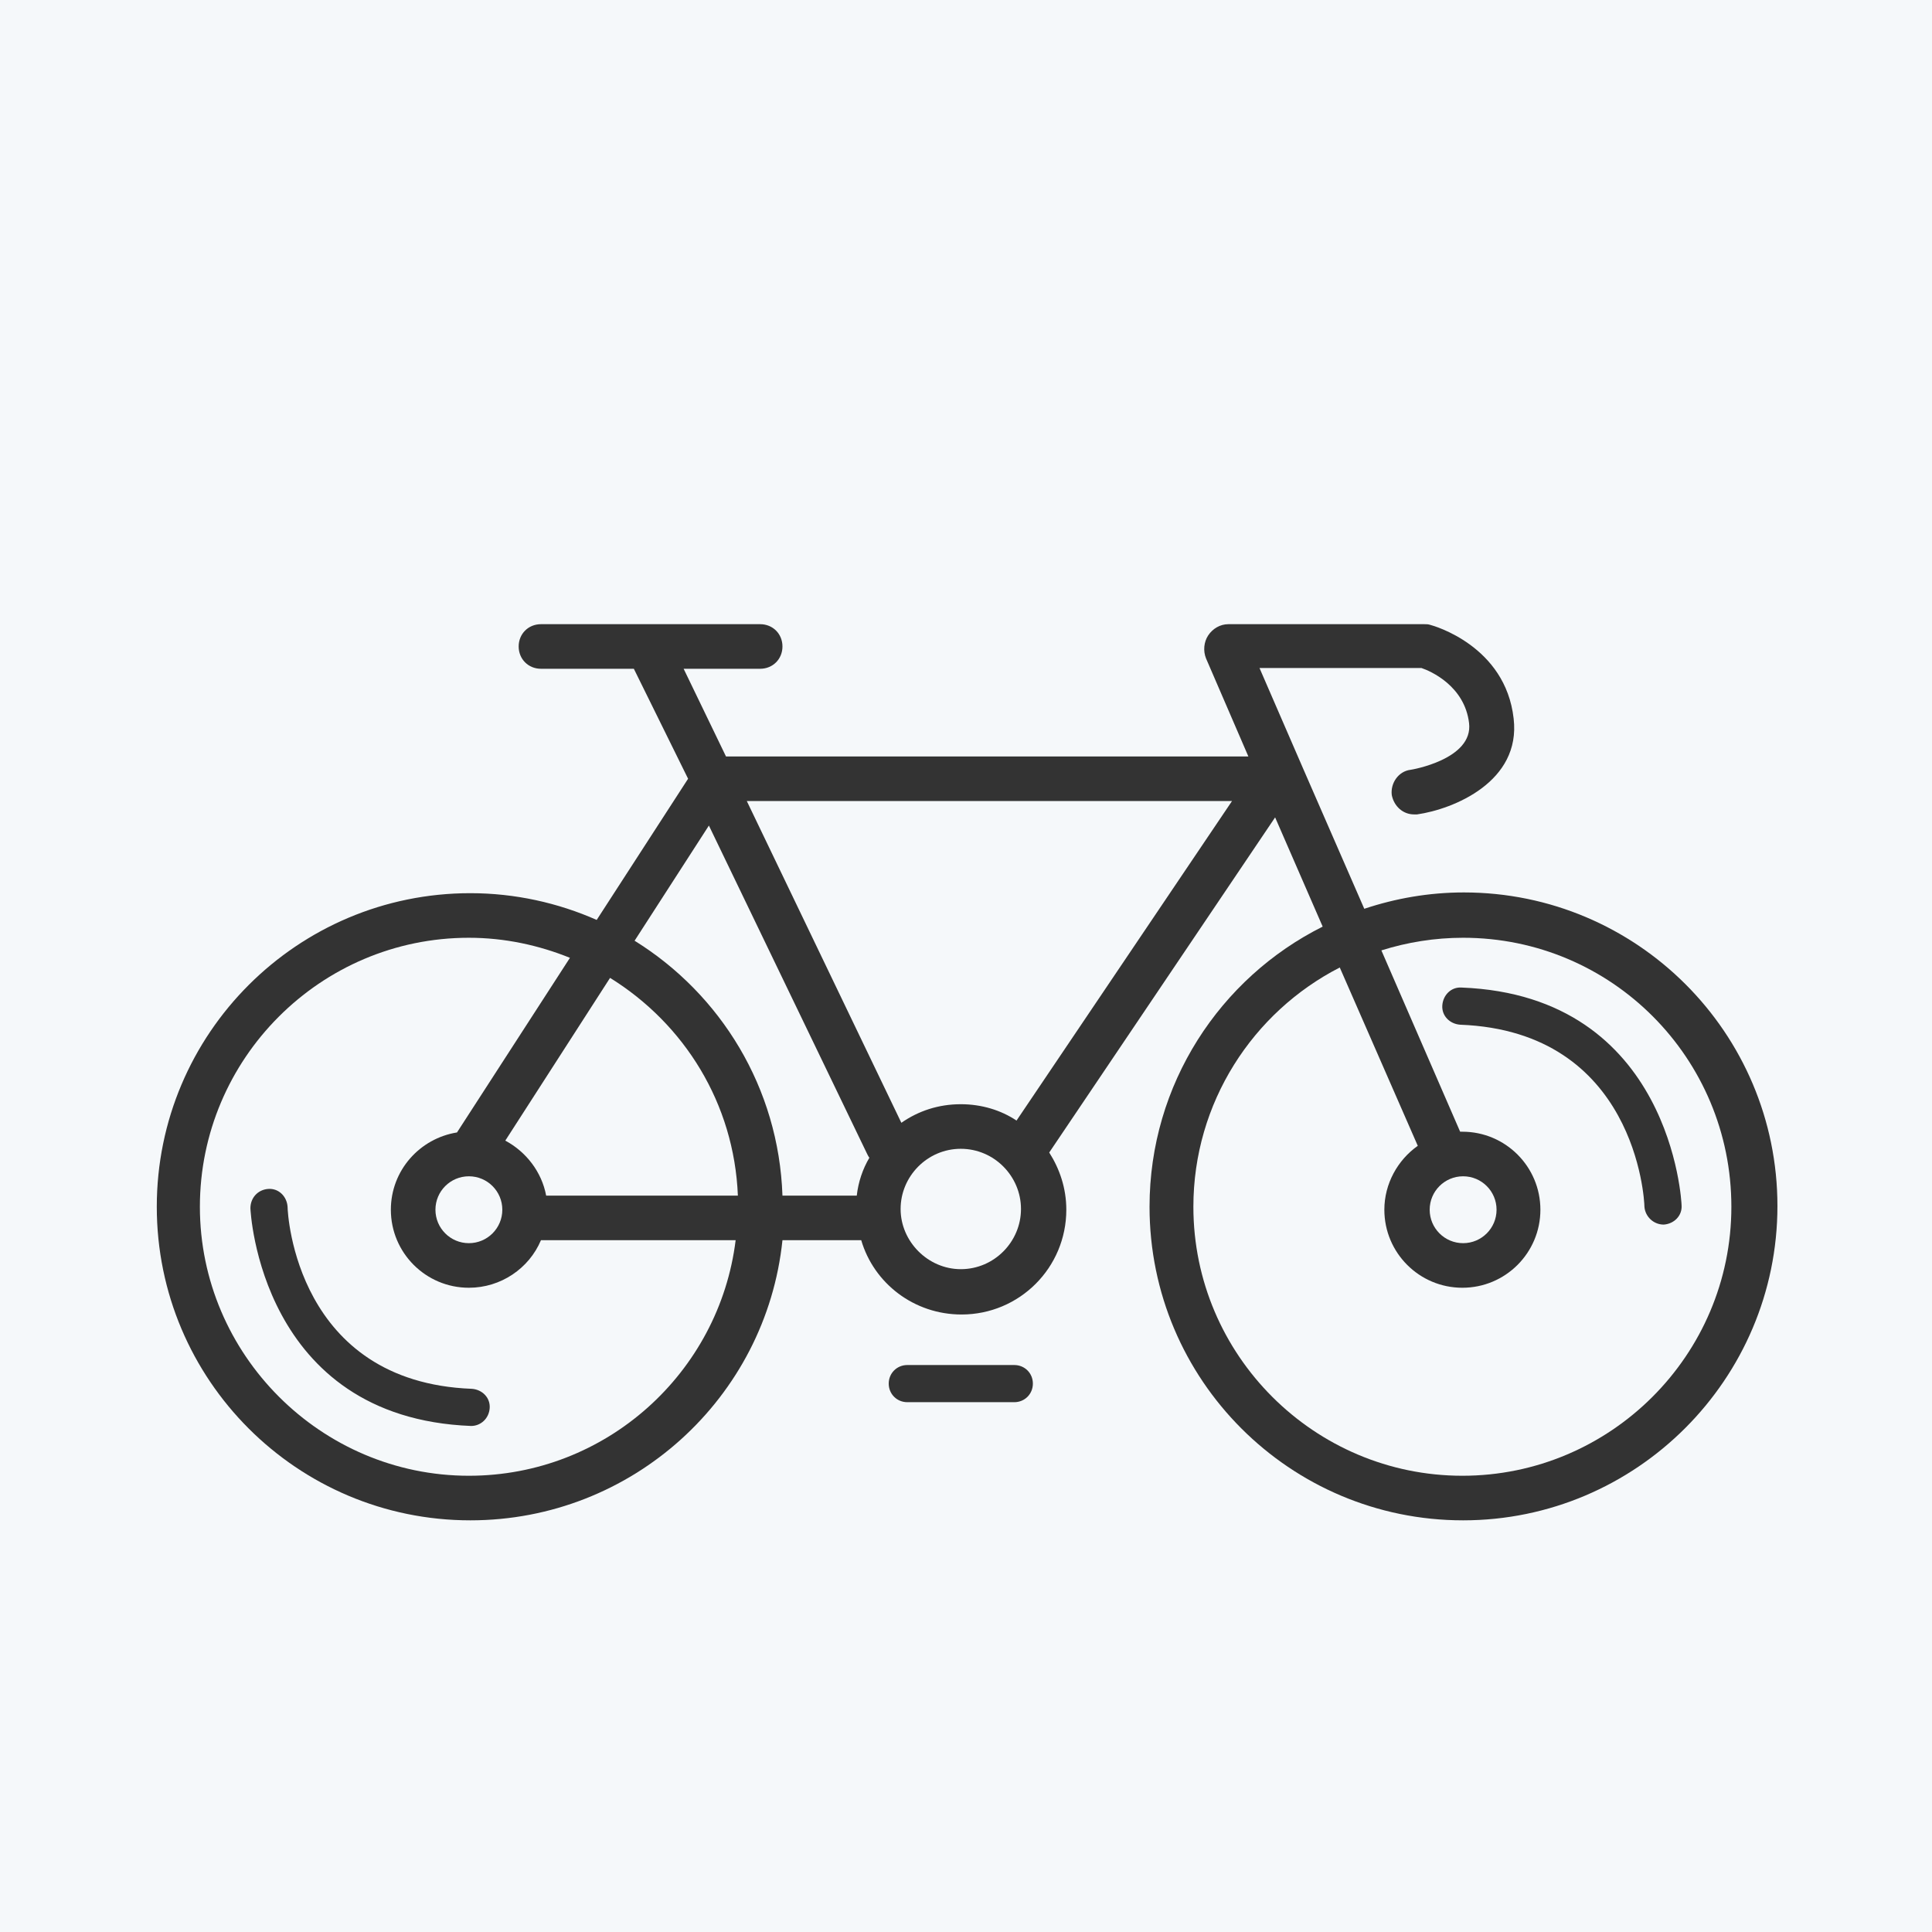 <?xml version="1.0" encoding="utf-8"?>
<!-- Generator: Adobe Illustrator 22.0.0, SVG Export Plug-In . SVG Version: 6.00 Build 0)  -->
<svg version="1.1" xmlns="http://www.w3.org/2000/svg" xmlns:xlink="http://www.w3.org/1999/xlink" x="0px" y="0px"
	 viewBox="0 0 260 260" style="enable-background:new 0 0 260 260;" xml:space="preserve">
<rect x="0" y="0" width="260" height="260" fill="#333333" stroke="none"/>
<style type="text/css">
	.st0{fill:none;stroke:#FFFFFF;stroke-width:7;stroke-linecap:round;stroke-linejoin:round;stroke-miterlimit:10;}
	.st1{fill:none;}
	.st2{fill:none;stroke:#FFFFFF;stroke-width:6;stroke-linecap:round;stroke-linejoin:round;stroke-miterlimit:10;}
	.st3{fill:none;stroke:#FFFFFF;stroke-width:5;stroke-linecap:round;stroke-linejoin:round;stroke-miterlimit:10;}
	.st4{fill:none;stroke:#FFFFFF;stroke-width:7;stroke-linecap:round;stroke-miterlimit:10;}
	.st5{fill:#FFFFFF;}
	.st6{fill:none;stroke:#FFFFFF;stroke-width:6.878;stroke-linecap:round;stroke-linejoin:round;stroke-miterlimit:10;}
	.st7{fill:none;stroke:#FFFFFF;stroke-width:5.895;stroke-linecap:round;stroke-linejoin:round;stroke-miterlimit:10;}
	.st8{fill:none;stroke:#FFFFFF;stroke-width:6.235;stroke-miterlimit:10;}
	.st9{fill:none;stroke:#FFFFFF;stroke-width:7;stroke-miterlimit:10;}
	.st10{fill:none;stroke:#FFFFFF;stroke-width:7;stroke-linecap:round;stroke-linejoin:round;}
	.st11{fill:none;stroke:#FFFFFF;stroke-width:7;stroke-linecap:round;stroke-linejoin:round;stroke-dasharray:4.378,11.383;}
	.st12{fill:none;stroke:#FFFFFF;stroke-width:5;stroke-linecap:round;stroke-miterlimit:10;}
	.st13{fill:none;stroke:#FFFFFF;stroke-width:6.807;stroke-linecap:round;stroke-linejoin:round;stroke-miterlimit:10;}
	.st14{fill:#00A19A;}
	.st15{fill:none;stroke:#FFFFFF;stroke-width:6.5;stroke-linecap:round;stroke-linejoin:round;stroke-miterlimit:10;}
	.st16{fill:none;stroke:#FFFFFF;stroke-width:4.5;stroke-linecap:round;stroke-linejoin:round;stroke-miterlimit:10;}
	.st17{fill:none;stroke:#FFFFFF;stroke-width:2.75;stroke-miterlimit:10;}
	.st18{fill:#FFFFFF;stroke:#181818;stroke-width:0.818;stroke-miterlimit:10;}
	.st19{fill:none;stroke:#FFFFFF;stroke-width:3;stroke-linecap:round;stroke-linejoin:round;stroke-miterlimit:10;}
	.st20{fill:#FFFFFF;stroke:#FFFFFF;stroke-width:0.75;stroke-miterlimit:10;}
	.st21{fill:none;stroke:#FFFFFF;stroke-width:4.452;stroke-linecap:round;stroke-linejoin:round;stroke-miterlimit:10;}
	.st22{fill:none;stroke:#FFFFFF;stroke-width:6.939;stroke-linecap:round;stroke-linejoin:round;stroke-miterlimit:10;}
	.st23{fill:none;stroke:#93D500;stroke-width:7;stroke-linecap:round;stroke-linejoin:round;stroke-miterlimit:10;}
	.st24{fill:none;stroke:#FFFFFF;stroke-width:6.225;stroke-linecap:round;stroke-linejoin:round;stroke-miterlimit:10;}
	.st25{fill:none;stroke:#93D500;stroke-width:7.899;stroke-linecap:round;stroke-linejoin:round;stroke-miterlimit:10;}
	.st26{fill:none;stroke:#FFFFFF;stroke-width:7;stroke-linecap:round;stroke-linejoin:round;stroke-dasharray:4.127,10.731;}
	.st27{fill:none;stroke:#FFFFFF;stroke-width:5;stroke-miterlimit:10;}
	.st28{fill:none;stroke:#FFFFFF;stroke-width:4;stroke-linecap:round;stroke-linejoin:round;stroke-miterlimit:10;}
	.st29{fill:#FFFFFF;stroke:#181818;stroke-width:1.516;stroke-miterlimit:10;}
	.st30{fill:none;stroke:#FFFFFF;stroke-width:7;stroke-linecap:round;stroke-linejoin:round;stroke-dasharray:3.742,9.73;}
	.st31{fill:none;stroke:#FFFFFF;stroke-width:7;stroke-linecap:round;stroke-linejoin:round;stroke-dasharray:3.528,9.173;}
	.st32{fill:#FFFFFF;stroke:#181818;stroke-width:0.719;stroke-miterlimit:10;}
	.st33{fill:#FFFFFF;stroke:#FFFFFF;stroke-miterlimit:10;}
	.st34{fill:none;stroke:#93D500;stroke-width:6;stroke-linecap:round;stroke-linejoin:round;stroke-miterlimit:10;}
	.st35{fill:none;stroke:#FFFFFF;stroke-width:6;stroke-miterlimit:10;}
	.st36{fill:none;stroke:#FFFFFF;stroke-width:4;stroke-miterlimit:10;}
	.st37{fill:none;stroke:#FFFFFF;stroke-width:6;stroke-linecap:round;stroke-linejoin:round;}
	.st38{fill:none;stroke:#FFFFFF;stroke-width:6;stroke-linecap:round;stroke-linejoin:round;stroke-dasharray:3.742,9.73;}
	.st39{fill:none;stroke:#FFFFFF;stroke-width:6;stroke-linecap:round;stroke-linejoin:round;stroke-dasharray:3.528,9.173;}
	.st40{fill:none;stroke:#FFFFFF;stroke-width:4.213;stroke-linecap:round;stroke-linejoin:round;stroke-miterlimit:10;}
	.st41{fill:none;stroke:#FFFFFF;stroke-width:3.511;stroke-linecap:round;stroke-linejoin:round;stroke-miterlimit:10;}
	.st42{fill:#F5F8FA;}
</style>
<g id="Layer_1">
	<g>
		<path class="st42" d="M63.1,173.3c-5.8,0-10.5-4.7-10.5-10.5c0-5.3,3.9-9.6,8.9-10.4l15.2-23.5c-4.2-1.7-8.8-2.7-13.6-2.7
			c-20,0-36.2,16.3-36.2,36.2s16.3,36.2,36.2,36.2c18.5,0,33.7-13.9,35.9-31.7H72.8C71.2,170.7,67.4,173.3,63.1,173.3z M63.4,191.9
			C63.4,191.9,63.3,191.9,63.4,191.9c-28.4-1.1-29.7-29-29.7-29.3c0-1.4,1-2.5,2.4-2.6c1.4-0.1,2.5,1,2.6,2.4
			c0,1,1.2,23.6,24.8,24.5c1.4,0.1,2.5,1.2,2.4,2.6C65.8,190.9,64.7,191.9,63.4,191.9z"/>
		<circle class="st42" cx="63.1" cy="162.8" r="4.5"/>
		<path class="st42" d="M82.1,131.6L68,153.5c2.8,1.5,4.9,4.2,5.5,7.4h25.8C98.8,148.5,92.1,137.8,82.1,131.6z"/>
		<path class="st42" d="M105.3,160.9h10c0.2-1.8,0.8-3.6,1.7-5.1c-0.1-0.1-0.2-0.3-0.3-0.5l-21.3-44.2l-10,15.5
			C97,133.8,104.8,146.4,105.3,160.9z"/>
		<path class="st42" d="M129.3,148.6c2.8,0,5.4,0.8,7.5,2.2l29-43h-65.3l20.8,43.3C123.6,149.5,126.3,148.6,129.3,148.6z"/>
		<path class="st42" d="M196.9,126.2c-3.8,0-7.5,0.6-11,1.7l10.6,24.4c0.1,0,0.2,0,0.3,0c5.8,0,10.5,4.7,10.5,10.5
			s-4.7,10.5-10.5,10.5s-10.5-4.7-10.5-10.5c0-3.5,1.8-6.7,4.5-8.6l-10.5-24c-11.7,6-19.7,18.2-19.7,32.2c0,20,16.3,36.2,36.2,36.2
			s36.2-16.2,36.2-36.2S216.9,126.2,196.9,126.2z M223.9,164.8C223.9,164.8,223.9,164.8,223.9,164.8c-1.4,0-2.5-1.1-2.6-2.4
			c0-1-1.2-23.6-24.8-24.5c-1.4-0.1-2.5-1.2-2.4-2.6c0.1-1.4,1.2-2.5,2.6-2.4c28.3,1.1,29.6,29,29.6,29.3
			C226.4,163.6,225.3,164.7,223.9,164.8z"/>
		<circle class="st42" cx="196.9" cy="162.8" r="4.5"/>
		<path class="st42" d="M129.3,154.6c-4.5,0-8.1,3.7-8.1,8.1s3.7,8.1,8.1,8.1c4.5,0,8.1-3.7,8.1-8.1S133.8,154.6,129.3,154.6z"/>
		<path class="st42" d="M-3.1-3.9v267.2h266.7V-3.9H-3.1z M136.5,188.7h-14.4c-1.4,0-2.5-1.1-2.5-2.5s1.1-2.5,2.5-2.5h14.4
			c1.4,0,2.5,1.1,2.5,2.5S137.9,188.7,136.5,188.7z M196.9,204.6c-23.3,0-42.2-18.9-42.2-42.2c0-16.5,9.5-30.8,23.3-37.7l-6.4-14.7
			l-30.4,45.1c1.4,2.2,2.3,4.8,2.3,7.7c0,7.8-6.3,14.1-14.1,14.1c-6.4,0-11.8-4.2-13.5-10h-10.6c-2.2,21.2-20.2,37.7-42,37.7
			c-23.3,0-42.2-18.9-42.2-42.2s18.9-42.2,42.2-42.2c6,0,11.8,1.3,17,3.6l12.3-19L85.3,90H72.8c-1.7,0-3-1.3-3-3s1.3-3,3-3h29.5
			c1.7,0,3,1.3,3,3s-1.3,3-3,3H92l5.7,11.8H168l-5.7-13.2c-0.4-1-0.3-2.2,0.3-3.1c0.6-0.9,1.6-1.5,2.7-1.5h26.4c0.3,0,0.5,0,0.8,0.1
			c0.4,0.1,10.1,2.8,11.2,12.6c1,8.5-8.1,12.2-13,12.9c-0.2,0-0.3,0-0.4,0c-1.5,0-2.7-1.1-3-2.6c-0.2-1.6,0.9-3.2,2.5-3.4
			c0.1,0,8.5-1.4,7.9-6.3c-0.6-5-5.2-7-6.4-7.4h-21.8l5.9,13.6h0c0,0,0,0,0,0l8.2,18.8c4.2-1.4,8.7-2.2,13.4-2.2
			c23.3,0,42.2,18.9,42.2,42.2S220.2,204.6,196.9,204.6z"/>
	</g>
</g>
<g id="Layer_2">
</g>
</svg>
